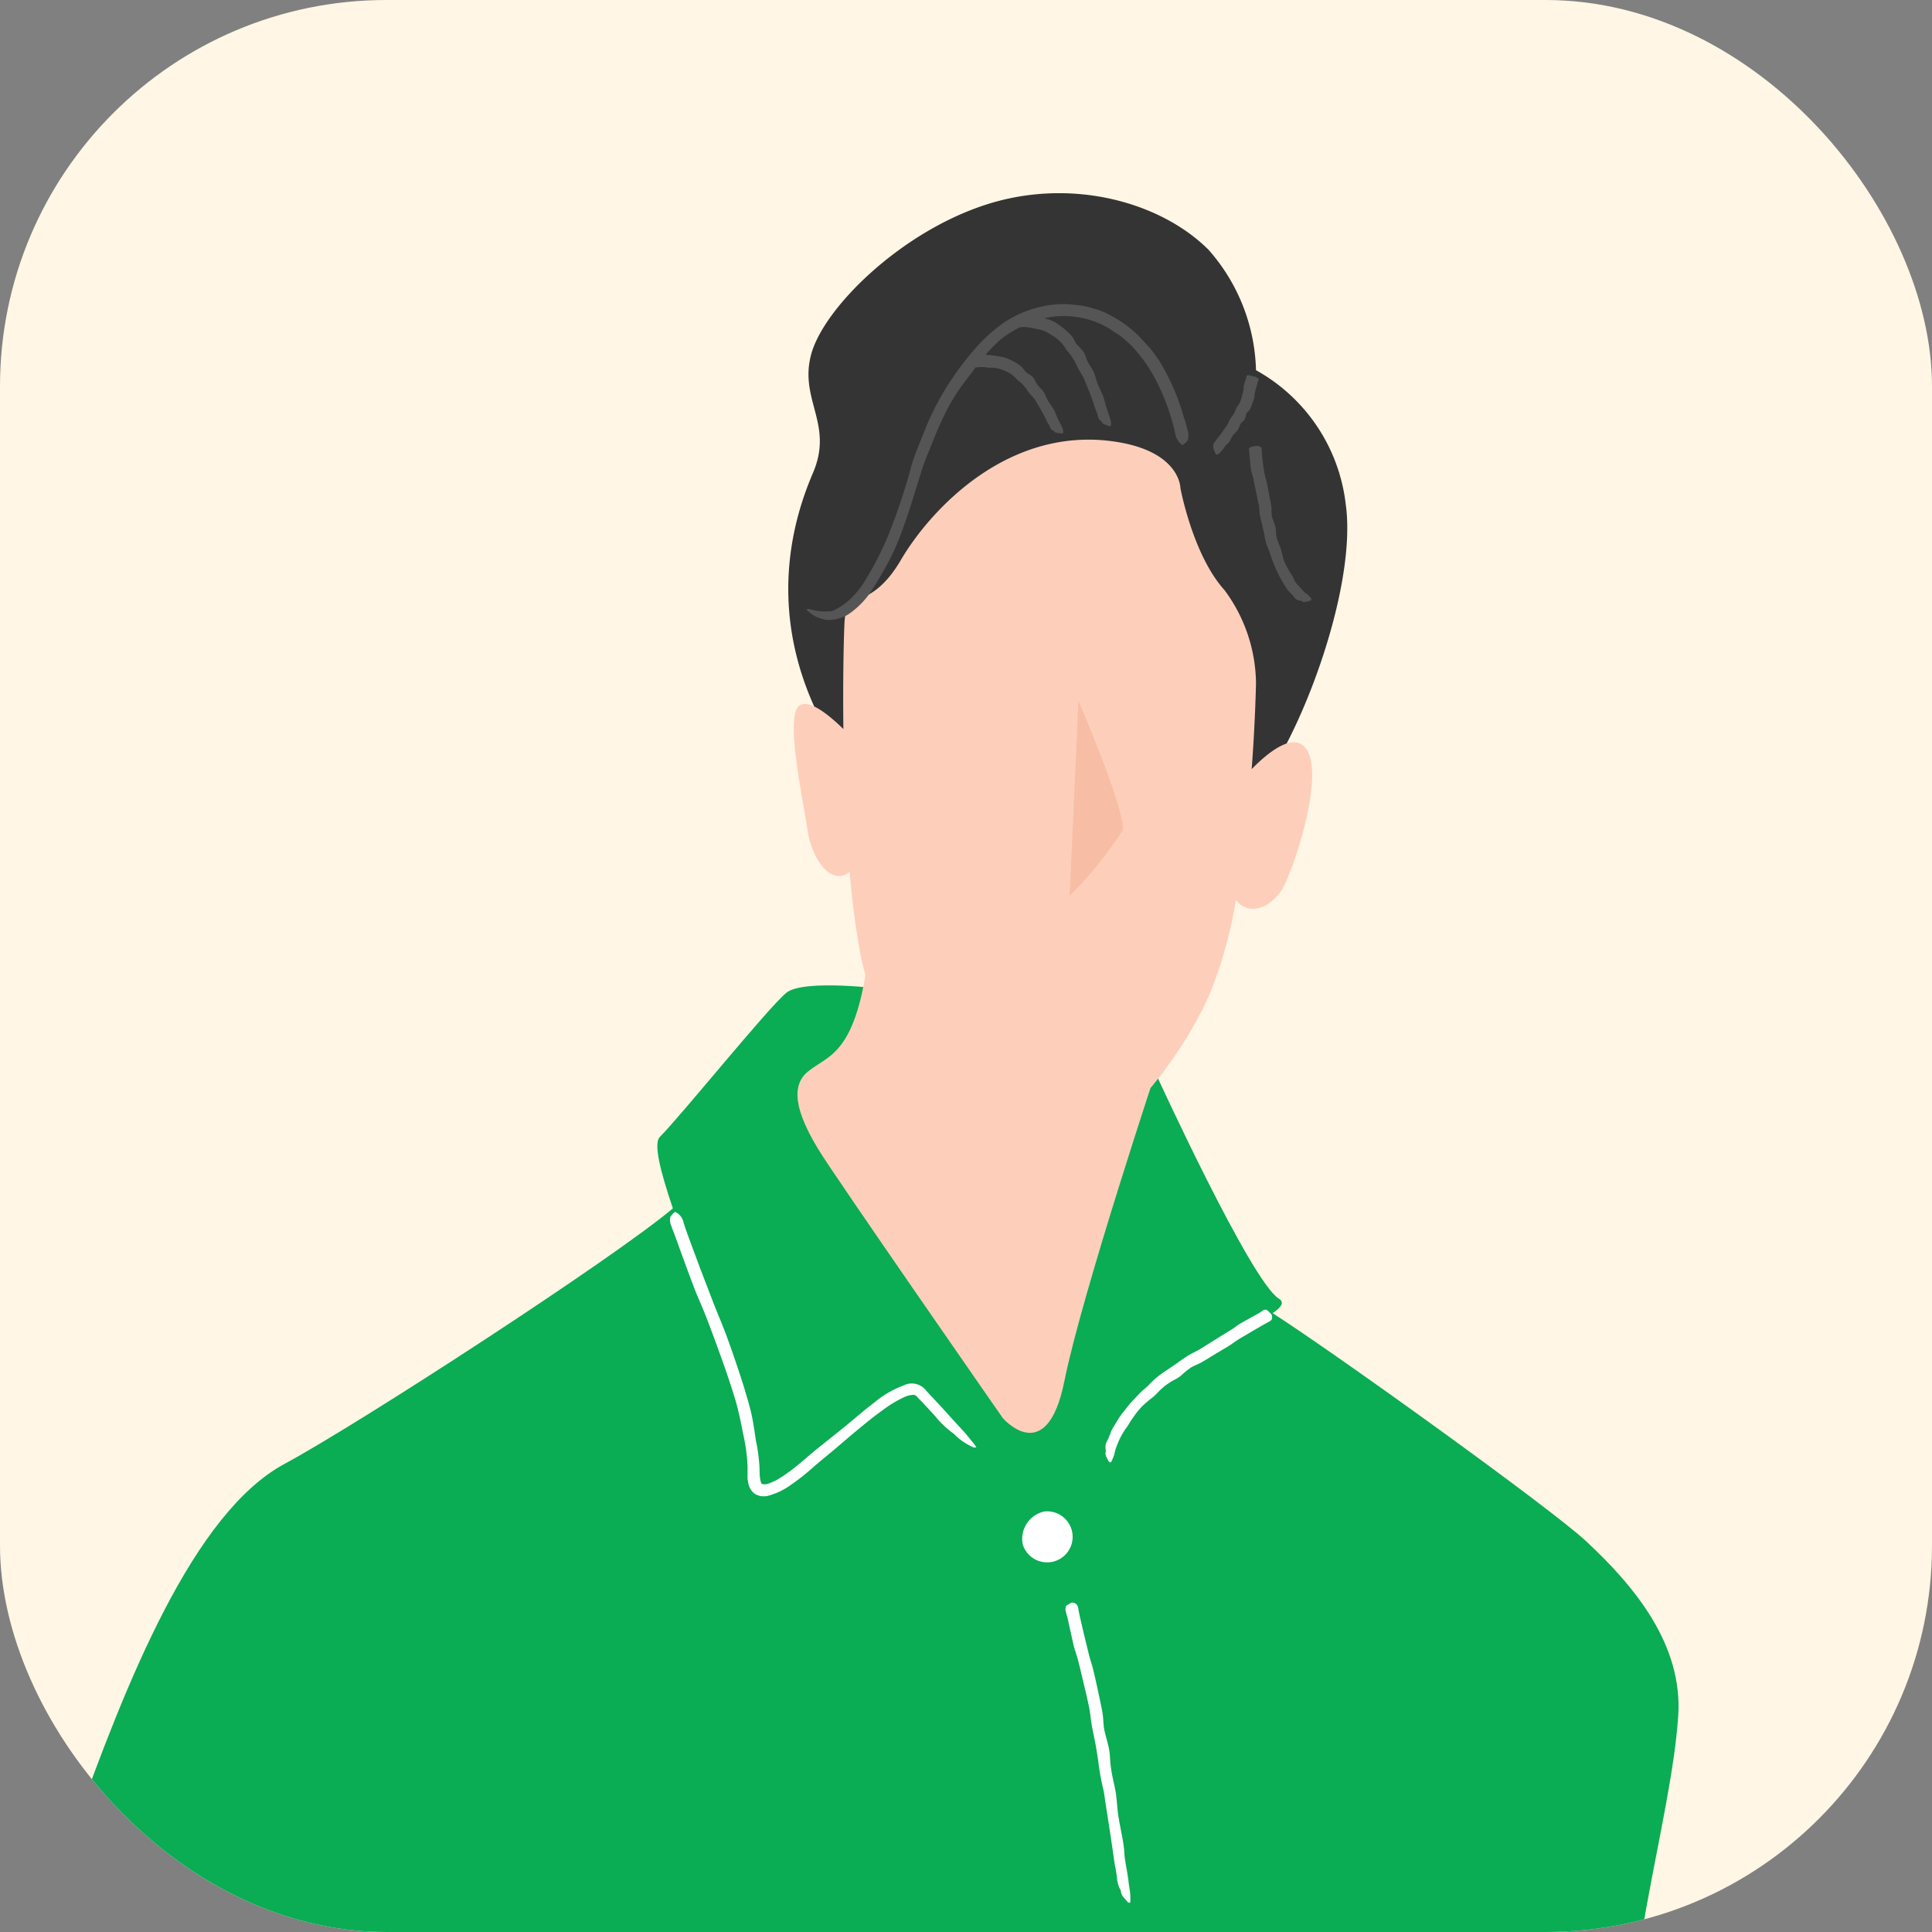 <svg xmlns="http://www.w3.org/2000/svg" width="100" height="100" viewBox="0 0 100 100">
    <rect x="0" y="0" width="100" height="100" fill="#808080" stroke="none"/>
    <defs>
        <clipPath id="71vkm7i2ka">
            <rect data-name="長方形 86341" width="100" height="100" rx="20" transform="translate(979 638)" style="fill:#fff6e5"/>
        </clipPath>
        <clipPath id="27br9fds8b">
            <path data-name="長方形 85348" style="fill:none" d="M0 0h95.882v171.404H0z"/>
        </clipPath>
        <clipPath id="n713b2gnrc">
            <path data-name="長方形 85347" style="fill:#fff" d="M0 0h95.882v171.404H0z"/>
        </clipPath>
        <clipPath id="ohc5hag4nd">
            <path data-name="長方形 85346" style="fill:#f2a78c" d="M0 0h2.751v10.102H0z"/>
        </clipPath>
    </defs>
    <g data-name="グループ 56629" transform="translate(-1103 -1321)">
        <rect data-name="長方形 86340" width="100" height="100" rx="20" transform="translate(1103 1321)" style="fill:#fff6e5"/>
        <g data-name="マスクグループ 97" transform="translate(124 683)" style="clip-path:url(#71vkm7i2ka)">
            <g data-name="グループ 55769" transform="translate(970 648)" style="clip-path:url(#27br9fds8b)">
                <g data-name="グループ 55768">
                    <g data-name="グループ 55767" style="clip-path:url(#n713b2gnrc)">
                        <path data-name="パス 6349" d="M3.116 146.816c3.458-5.643 6.961-20.929 9.691-28.574S19 101.861 23.729 99.313c3.829-2.061 17.054-10.648 20.1-13.225-.653-1.93-1.015-3.363-.673-3.7 1.092-1.092 5.642-6.734 6.552-7.463s5.1-.182 5.1-.182l14.015 4.369s4.914 10.739 6.371 11.649c.306.191.138.436-.322.752 3.243 2.076 14.368 10.077 16.215 11.793 2.548 2.366 5.023 5.382 4.778 9.055-.364 5.461-3.061 13.392-2.7 21.582l-1.775 32.626-23.476 35.215c-1.821 1.092-17.655 5.278-23.48 1.82s-16.928-9.783-16.2-12.513 4.6-25.937 4.6-29.759c0-3.309-3.715-22.668-4.713-27.811-5.773 6.473-13.614 15.7-14.808 18.21-1.82 3.823-4.186 22.57-4.186 22.57s-8.009 5.1-8.737-2.548-.728-19.293 2.73-24.936" transform="translate(-.001 -33.543)" style="fill:#0aac54"/>
                        <path data-name="パス 6350" d="m46.238 105.2-.992.552c-.164.094-.31.219-.47.321l-.56.343-1.059.664c-.216.132-.454.229-.67.366s-.4.266-.594.409l-.556.377a4.509 4.509 0 0 0-.829.681c-.156.182-.363.31-.525.489l-.437.459c-.136.162-.265.332-.4.5a3.435 3.435 0 0 0-.325.472c-.1.166-.21.323-.295.5-.017.034-.023.074-.037.109-.054.129-.1.259-.164.383a.682.682 0 0 0-.083.523.146.146 0 0 1-.007.075c-.05.162.08.329.146.481.01.024.064.046.1.068a.308.308 0 0 0 .053-.059 3.091 3.091 0 0 0 .126-.3c.043-.131.058-.272.111-.4a4.077 4.077 0 0 1 .51-1.009c.14-.174.23-.38.372-.555a4.073 4.073 0 0 1 .457-.576c.187-.178.382-.344.585-.5.158-.131.289-.292.442-.429a3.223 3.223 0 0 1 .667-.459 1.719 1.719 0 0 0 .389-.265 4.123 4.123 0 0 1 .451-.362c.158-.1.341-.156.5-.243s.326-.19.485-.29l.967-.581c.182-.109.347-.244.527-.356l.655-.388.6-.347.345-.192c.1-.051.152-.134.111-.3a.125.125 0 0 0-.019-.053 1.894 1.894 0 0 0-.236-.228c-.052-.035-.107-.008-.159-.008 0 0-.008 0-.012.007l-.187.129z" transform="translate(27.996 -47.272)" style="fill:#fff"/>
                        <path data-name="パス 6351" d="M66.348 97.106q.483 1.354.989 2.694c.167.44.367.866.54 1.3.2.5.39 1.013.576 1.522.356.966.7 1.934 1 2.918.18.6.3 1.21.42 1.814a9.239 9.239 0 0 1 .231 1.7v.643l.042.249a.907.907 0 0 0 .327.52.932.932 0 0 0 .321.122 1.4 1.4 0 0 0 .294 0 3.578 3.578 0 0 0 1.3-.614 10.217 10.217 0 0 0 1.05-.827c.437-.387.9-.747 1.337-1.124.773-.657 1.54-1.322 2.342-1.9a6.253 6.253 0 0 1 1.1-.662 1.2 1.2 0 0 1 .482-.116c.116.026.089 0 .293.223l.189.192c.222.241.448.477.663.724a4.806 4.806 0 0 0 .9.85.777.777 0 0 1 .129.123 3.284 3.284 0 0 0 .906.6c.048.028.109.008.164.01a1.353 1.353 0 0 0-.093-.153c-.175-.217-.349-.436-.533-.646l-.726-.791c-.32-.366-.655-.718-.987-1.074l-.248-.267a.94.94 0 0 0-1.186-.274 5.216 5.216 0 0 0-1.53.9c-.507.384-.981.8-1.467 1.2l-1.537 1.231c-.4.331-.789.685-1.2 1a7.363 7.363 0 0 1-.826.559 2.592 2.592 0 0 1-.426.186.526.526 0 0 1-.328.021c-.052.025-.14-.317-.128-.705a8.7 8.7 0 0 0-.188-1.52c-.073-.477-.135-.952-.241-1.418s-.251-.935-.39-1.4q-.433-1.37-.926-2.713c-.186-.5-.4-.987-.594-1.481l-.683-1.775-.6-1.61c-.108-.3-.219-.6-.315-.908a.757.757 0 0 0-.391-.529c-.021-.009-.053-.025-.064-.014a.946.946 0 0 0-.24.277.964.964 0 0 0 .026.35.207.207 0 0 0 .012.034l.21.557z" transform="translate(-22.41 -43.148)" style="fill:#fff"/>
                        <path data-name="パス 6352" d="M117.57 169.675c-.221.209-.435.414-.635.632-.1.107-.172.238-.262.353-.1.132-.217.256-.327.383-.208.24-.409.487-.625.719-.131.141-.293.254-.431.389s-.243.271-.369.4-.236.241-.362.355a3.749 3.749 0 0 0-.554.582 3.825 3.825 0 0 1-.37.386l-.647.678-.575.61c-.019.02-.03.047-.048.068-.065.076-.127.156-.2.226a.509.509 0 0 0-.182.346.084.084 0 0 1-.026.049c-.086.088-.022.272-.014.42 0 .023.04.068.06.1a.213.213 0 0 0 .062-.017 1.956 1.956 0 0 0 .2-.164c.077-.079.137-.172.216-.249a6.445 6.445 0 0 1 .609-.659 2.546 2.546 0 0 0 .356-.389c.128-.144.245-.3.383-.432s.316-.257.461-.4c.116-.112.207-.247.315-.367a2.063 2.063 0 0 1 .474-.422 1.092 1.092 0 0 0 .26-.26c.1-.115.17-.251.276-.357s.24-.169.349-.266a4.124 4.124 0 0 0 .3-.316l.585-.647c.106-.123.193-.263.3-.39.123-.15.254-.293.384-.435s.24-.254.363-.375a2.273 2.273 0 0 1 .216-.19c.062-.044.08-.113.009-.271a.2.2 0 0 0-.027-.051 1.71 1.71 0 0 0-.246-.208c-.053-.03-.1 0-.146.005 0 0-.007 0-.009.008l-.133.138z" transform="translate(-83.844 -76.276)" style="fill:#555"/>
                        <path data-name="パス 6353" d="m51.682 133.325.333 1.5c.059.246.151.485.217.729.076.283.143.567.21.852.129.54.263 1.079.375 1.623.068.331.092.669.15 1l.187.936c.052.29.1.581.142.874a12.29 12.29 0 0 0 .243 1.384c.076.3.1.614.153.922l.251 1.618.21 1.448c.006.048.023.094.031.141.028.173.062.345.08.519a1.484 1.484 0 0 0 .184.642.225.225 0 0 1 .025.092c.023.213.214.356.342.527.02.026.08.034.121.05a.4.4 0 0 0 .023-.1c0-.151 0-.3-.019-.453-.02-.192-.062-.382-.08-.575-.057-.523-.2-1.032-.219-1.561a7.89 7.89 0 0 0-.143-.916c-.058-.334-.131-.665-.177-1-.046-.351-.062-.707-.112-1.058-.041-.281-.113-.556-.167-.833a6.384 6.384 0 0 1-.142-1.1 3.238 3.238 0 0 0-.108-.637c-.058-.258-.145-.509-.19-.768s-.04-.509-.076-.761-.093-.507-.147-.759c-.106-.5-.212-1-.331-1.5-.066-.278-.162-.55-.234-.827l-.244-1-.21-.9a6.354 6.354 0 0 1-.1-.509.318.318 0 0 0-.27-.287c-.018 0-.045-.012-.058-.006a1.326 1.326 0 0 0-.288.167c-.048.046-.035.129-.048.2a.045.045 0 0 0 0 .019l.08.308z" transform="translate(12.55 -59.684)" style="fill:#fff"/>
                        <path data-name="パス 6354" d="M49.506 176.018c0 .7-.007 1.407 0 2.11 0 .346.045.692.058 1.039.017.4.022.8.03 1.2.015.76.037 1.52.038 2.28 0 .462-.042.923-.051 1.385-.008.436 0 .872 0 1.307 0 .4-.01.809-.025 1.212a21.703 21.703 0 0 0-.016 1.926c.021.425-.008.853-.014 1.28l-.025 2.245q-.012 1-.019 2.008c0 .066.009.132.01.2 0 .24.01.481 0 .721a2.6 2.6 0 0 0 .095.908.433.433 0 0 1 .013.131 1.935 1.935 0 0 0 .27.775c.017.039.075.059.114.088a.745.745 0 0 0 .035-.13c.016-.205.036-.41.04-.616 0-.263-.012-.528 0-.791.02-.717-.046-1.433.014-2.152.035-.419.006-.844 0-1.267 0-.462-.018-.925-.006-1.387.013-.483.062-.966.075-1.449.01-.386-.014-.773-.015-1.16a11.747 11.747 0 0 1 .064-1.516 6.133 6.133 0 0 0 .016-.883c-.007-.36-.046-.721-.04-1.08s.061-.692.075-1.039.009-.7.007-1.055c0-.7 0-1.4-.019-2.1-.007-.391-.043-.78-.057-1.172-.015-.466-.021-.933-.029-1.4q-.01-.634-.012-1.267c0-.236 0-.474.01-.71a.475.475 0 0 0-.2-.463c-.017-.012-.041-.03-.056-.025a1.063 1.063 0 0 0-.318.135c-.058.047-.063.163-.091.248a.085.085 0 0 0 0 .026l.012.436h.007" transform="translate(18.403 -78.825)" style="fill:#fff"/>
                        <path data-name="パス 6355" d="m49.81 224.157-.063 1.7c-.007.279.023.56.025.84 0 .335-.007.649-.01.97-.01.614-.014 1.228-.039 1.842-.015.372-.074.743-.1 1.115l-.045 1.055c-.018.326-.04.652-.07.977a14.2 14.2 0 0 0-.091 1.552c0 .344-.044.688-.067 1.031l-.123 1.807-.12 1.614v.16c-.011.193-.016.387-.037.579a1.724 1.724 0 0 0 .034.734.286.286 0 0 1 0 .106 1.437 1.437 0 0 0 .2.647c.013.034.069.058.1.087a.474.474 0 0 0 .047-.1c.036-.164.074-.329.1-.5.024-.213.024-.428.05-.64.066-.578.041-1.161.136-1.737a9.16 9.16 0 0 0 .066-1.022c.019-.373.024-.748.056-1.12s.093-.8.135-1.166c.027-.312.018-.625.032-.938a7.872 7.872 0 0 1 .123-1.221 3.994 3.994 0 0 0 .048-.712c.006-.292-.019-.584 0-.874s.086-.556.112-.835.034-.568.044-.852l.052-1.7c.006-.316-.018-.632-.018-.948l.016-1.131.028-1.024c.007-.191.015-.382.032-.573a.357.357 0 0 0-.185-.381c-.017-.01-.041-.026-.055-.023a1.221 1.221 0 0 0-.322.1c-.059.036-.068.129-.1.2a.047.047 0 0 0 0 .021v.353z" transform="translate(18.438 -100.567)" style="fill:#555"/>
                        <path data-name="パス 6356" d="M55.112 272.975c-.068.593-.135 1.184-.2 1.781-.03.293-.024.589-.046.883l-.091 1.015c-.062.643-.118 1.286-.2 1.928-.047.389-.138.773-.2 1.161l-.137 1.1c-.047.34-.1.68-.156 1.018a15.73 15.73 0 0 0-.229 1.619c-.029.36-.106.717-.16 1.075l-.288 1.883-.268 1.682c-.009.055-.008.112-.015.167-.029.2-.052.4-.09.605a1.965 1.965 0 0 0-.028.775.316.316 0 0 1-.006.111 1.5 1.5 0 0 0 .159.694c.011.036.065.062.1.093a.538.538 0 0 0 .053-.1c.045-.169.092-.339.125-.51l.1-.666c.112-.6.144-1.212.29-1.807a10.278 10.278 0 0 0 .16-1.065c.053-.39.092-.782.158-1.169s.166-.83.241-1.211c.054-.324.075-.653.116-.98a8.719 8.719 0 0 1 .232-1.27 4.411 4.411 0 0 0 .111-.743c.032-.3.033-.613.076-.916s.134-.576.184-.867.083-.593.117-.89c.065-.591.13-1.176.2-1.774.032-.331.035-.664.061-1l.111-1.185.112-1.071c.023-.2.046-.4.078-.6a.381.381 0 0 0-.154-.414c-.016-.012-.039-.03-.053-.028a1.19 1.19 0 0 0-.329.079c-.061.033-.078.13-.113.2a.073.073 0 0 0 0 .022l-.03.37z" transform="translate(10.944 -122.534)" style="fill:#ecf7f8"/>
                        <path data-name="パス 6357" d="M57.02 125.763a1.321 1.321 0 1 0 1.109-1.708 1.454 1.454 0 0 0-1.109 1.708" transform="translate(4.918 -55.82)" style="fill:#fff"/>
                        <path data-name="パス 6358" d="M50.975 166.4a1.321 1.321 0 1 0 1.3-1.57 1.453 1.453 0 0 0-1.3 1.57" transform="translate(14.276 -74.172)" style="fill:#fff"/>
                        <path data-name="パス 6359" d="M49.486 217.776a1.321 1.321 0 1 0 1.3-1.57 1.453 1.453 0 0 0-1.3 1.57" transform="translate(16.584 -97.291)" style="fill:#555"/>
                        <path data-name="パス 6360" d="M51.058 261.955a1.321 1.321 0 1 0 1.3-1.57 1.453 1.453 0 0 0-1.3 1.57" transform="translate(14.147 -117.171)" style="fill:#ecf7f8"/>
                        <path data-name="パス 6361" d="M68.938 230.008c1.07.717 2.146 1.426 3.237 2.11.537.338 1.1.636 1.642.962l1.893 1.12q1.805 1.047 3.642 2.041c.743.4 1.468.842 2.224 1.226.7.379 1.441.7 2.164 1.039.675.308 1.362.6 2.049.886.56.2 1.1.443 1.682.6l.869.232c.147.04.289.072.428.1l.2.043.1.022a.143.143 0 0 0 .034.005.346.346 0 0 1 .1.024c.034 0 .059.049.007.059-.113.024.02 0-.469.059-1.334.144-2.7.186-4.061.227-1.219.032-2.439.048-3.66.057l-.36.014c-.439.007-.878.018-1.316.013a8.838 8.838 0 0 0-1.656.1 1.362 1.362 0 0 1-.239.013 5.816 5.816 0 0 0-1.416.264c-.071.016-.108.074-.162.112a2.043 2.043 0 0 0 .237.037c.375.019.75.04 1.126.045h1.447c1.31.016 2.619-.062 3.933-.026.767.02 1.544-.027 2.317-.056.845-.031 1.691-.085 2.537-.131.443-.025.887-.046 1.333-.084l.351-.036c.1-.013.344-.047.5-.085a.942.942 0 0 0 .689-.389c.071-.229-.066-.349-.227-.472a2.61 2.61 0 0 0-.762-.294c-.435-.112-.735-.156-1.08-.257a13.822 13.822 0 0 1-2.574-.9c-.471-.237-.975-.428-1.468-.632-.594-.272-1.206-.508-1.791-.8-.559-.292-1.1-.621-1.648-.925s-1.123-.614-1.685-.92a176.038 176.038 0 0 1-3.316-1.9l-1.851-1.065q-1.094-.655-2.171-1.34-.977-.617-1.939-1.255c-.36-.238-.718-.479-1.069-.729a1.27 1.27 0 0 0-.809-.312c-.027 0-.069 0-.07.02a.918.918 0 0 0 .023.4c.038.1.211.221.325.332a.266.266 0 0 0 .04.027l.669.438z" transform="translate(-31.803 -102.954)" style="fill:#555"/>
                        <path data-name="パス 6362" d="M34.544 30c-5.1-6.916-3.185-12.968-2.093-15.516s-.728-3.776-.091-6.143 4.55-6.28 9.01-7.736 9.1-.135 11.557 2.323a9.763 9.763 0 0 1 2.457 6.233 9.129 9.129 0 0 1 4.642 6.917c.728 5.1-3.549 15.016-5.551 15.561z" transform="translate(18.626)" style="fill:#343434"/>
                        <path data-name="パス 6363" d="M34.738 36.981c.5-.436 1.637.536 2.305 1.192-.031-2.7.023-4.869.061-5.56.091-1.638 1.365-.546 2.912-3.185s5.651-7.063 11.285-6.1c3.186.546 3.186 2.366 3.186 2.366s.637 3.458 2.275 5.278A8.2 8.2 0 0 1 58.4 35.8s-.032 1.885-.223 4.448c.768-.79 2.21-2.033 2.862-.989.91 1.456-.728 6.279-1.274 7.189-.479.8-1.591 1.527-2.409.583a22.679 22.679 0 0 1-1.322 4.787c-2.185 5.005-7.1 9.555-9.465 9.465s-7.553-5.825-8.646-11.467a41.961 41.961 0 0 1-.553-4.249c-1.049.824-2.014-.9-2.177-2.121-.182-1.365-1.183-5.825-.455-6.462" transform="translate(15.61 -10.437)" style="fill:#fdcfbb"/>
                        <g data-name="グループ 55766" style="opacity:.46">
                            <g data-name="グループ 55765">
                                <g data-name="グループ 55764" style="clip-path:url(#ohc5hag4nd)" transform="translate(64.364 26.27)">
                                    <path data-name="パス 6364" d="M52.758 47.763s2.548 5.915 2.275 6.734a20.282 20.282 0 0 1-2.73 3.368z" transform="translate(-52.303 -47.763)" style="fill:#f2a78c"/>
                                </g>
                            </g>
                        </g>
                        <path data-name="パス 6365" d="M67.594 75.67s-4 12.013-4.914 16.564-3.185 1.911-3.185 1.911-8.738-12.56-9.557-13.925-1.638-3.094-.546-4 2.548-.819 3.185-6.371 15.017 5.821 15.017 5.821" transform="translate(1.411 -30.743)" style="fill:#fdcfbb"/>
                        <path data-name="パス 6366" d="M65.7 16.379a11.731 11.731 0 0 0-1.294-3.009 13.755 13.755 0 0 0-.483-.659l-.556-.6a6.172 6.172 0 0 0-1.533-1.117 3.752 3.752 0 0 0-.842-.332 3.65 3.65 0 0 0-.884-.178 4.9 4.9 0 0 0-1.793.08 5.776 5.776 0 0 0-2 .862 8.355 8.355 0 0 0-1.5 1.382 14.7 14.7 0 0 0-1.135 1.488 13.6 13.6 0 0 0-1.386 2.604c-.24.615-.5 1.186-.705 1.856a30.3 30.3 0 0 1-1.03 3.18 15.543 15.543 0 0 1-1.287 2.655c-.052.079-.091.169-.146.245a4.971 4.971 0 0 1-.634.792 3.573 3.573 0 0 1-.95.667.617.617 0 0 1-.158.036 2.661 2.661 0 0 1-1.074-.109c-.058-.02-.118.008-.18.012a1.492 1.492 0 0 0 .149.146 1.754 1.754 0 0 0 .925.4 1.906 1.906 0 0 0 1.24-.381 4.4 4.4 0 0 0 1.136-1.238c.305-.463.565-.945.832-1.426a12.98 12.98 0 0 0 .755-1.776c.244-.659.447-1.332.657-2l.328-1.053c.1-.315.251-.663.382-.992.216-.532.424-1.071.675-1.59a10.2 10.2 0 0 1 1.166-1.92l.785-1.031a7.47 7.47 0 0 1 1.077-1.142 5.68 5.68 0 0 1 1.279-.744 4.609 4.609 0 0 1 4.225.171c.228.15.463.295.689.454a7.19 7.19 0 0 1 .619.563 8 8 0 0 1 1.165 1.662 11.674 11.674 0 0 1 .723 1.72 9.773 9.773 0 0 1 .278 1.01.945.945 0 0 0 .336.63c.02.014.048.038.061.029a.824.824 0 0 0 .277-.26 1.119 1.119 0 0 0 .009-.4.214.214 0 0 0-.008-.041c-.059-.218-.112-.438-.182-.652z" transform="translate(4.599 -4.695)" style="fill:#555"/>
                        <path data-name="パス 6367" d="M53.725 12.067a2.3 2.3 0 0 1 .655.087 1.6 1.6 0 0 1 .33.067 1.356 1.356 0 0 1 .363.158l.329.2a3.268 3.268 0 0 1 .3.256 1.983 1.983 0 0 1 .288.386c.088.123.2.223.282.356s.151.24.218.364a3.136 3.136 0 0 0 .323.594 2.721 2.721 0 0 1 .19.41c.1.245.206.488.293.739.082.222.156.448.228.674.007.022.024.041.032.063a2.25 2.25 0 0 1 .081.243.4.4 0 0 0 .183.282.064.064 0 0 1 .025.041c.024.1.208.136.333.2a.471.471 0 0 0 .118.005.167.167 0 0 0 .023-.056 1.456 1.456 0 0 0-.019-.232c-.023-.1-.066-.185-.086-.281a7.81 7.81 0 0 1-.238-.758 1.806 1.806 0 0 0-.164-.439c-.061-.16-.15-.308-.206-.47s-.1-.351-.164-.519a2.726 2.726 0 0 0-.216-.376 2.1 2.1 0 0 1-.237-.524.887.887 0 0 0-.177-.286c-.08-.111-.193-.2-.28-.306s-.123-.244-.2-.356a2.355 2.355 0 0 0-.293-.3 3.645 3.645 0 0 0-.673-.5 2.858 2.858 0 0 0-.449-.162 2.22 2.22 0 0 0-.542-.146 1.851 1.851 0 0 0-.5-.059 2.735 2.735 0 0 1-.284-.01c-.078-.008-.142.035-.165.2a.177.177 0 0 0 0 .056c.026.108.047.23.079.317.02.057.057.063.085.091h.009l.136-.01z" transform="translate(8.188 -5.139)" style="fill:#555"/>
                        <path data-name="パス 6368" d="M58.158 15.835h.271c.089.015.178.029.268.038a1.78 1.78 0 0 1 .276 0c.1.019.207.047.311.073a2.7 2.7 0 0 1 .562.259 3.066 3.066 0 0 1 .279.261c.085.086.184.155.272.236a1.877 1.877 0 0 1 .216.258 2.518 2.518 0 0 0 .335.417 1.208 1.208 0 0 1 .2.3c.117.173.215.36.32.542.086.168.174.333.252.5.008.017.025.029.034.045a1.051 1.051 0 0 1 .091.181.275.275 0 0 0 .192.194.042.042 0 0 1 .026.029c.029.078.209.073.334.105a.655.655 0 0 0 .116-.014c.007-.017.02-.036.019-.05a.949.949 0 0 0-.032-.188c-.027-.074-.073-.141-.1-.216a4.978 4.978 0 0 1-.273-.582 1.3 1.3 0 0 0-.182-.332c-.075-.117-.162-.226-.226-.35s-.116-.273-.19-.4a2.468 2.468 0 0 0-.23-.268 1.614 1.614 0 0 1-.26-.391.545.545 0 0 0-.179-.208 3.112 3.112 0 0 1-.28-.194 3.019 3.019 0 0 0-.211-.261 2.157 2.157 0 0 0-.274-.2 3.694 3.694 0 0 0-.617-.286c-.124-.035-.256-.041-.378-.068-.146-.032-.3-.034-.448-.054a1.706 1.706 0 0 0-.4-.013 1.642 1.642 0 0 1-.227 0c-.062-.006-.112.037-.126.2a.233.233 0 0 0 0 .055c.024.108.044.23.071.316.018.057.049.062.073.089h.007l.111-.014z" transform="translate(1.505 -6.836)" style="fill:#555"/>
                        <path data-name="パス 6369" d="M41.216 17.243c-.043.135-.1.268-.134.406-.018.068 0 .148-.017.219a1.945 1.945 0 0 1-.058.239 3.881 3.881 0 0 1-.137.447 2.279 2.279 0 0 1-.158.239c-.043.078-.066.165-.107.243a1.663 1.663 0 0 1-.128.211.915.915 0 0 0-.191.338.86.86 0 0 1-.137.216c-.081.126-.168.245-.253.366-.083.1-.157.21-.242.3-.009.009-.009.025-.016.036a.7.7 0 0 1-.083.109.159.159 0 0 0-.044.191.024.024 0 0 1-.008.027c-.042.037.048.189.084.3a.84.84 0 0 0 .065.1c.015 0 .035.01.044.005a.543.543 0 0 0 .121-.069c.044-.039.071-.092.117-.129.112-.109.163-.266.3-.358a.674.674 0 0 0 .159-.221 2.182 2.182 0 0 1 .151-.255c.067-.08.156-.147.219-.231a1.286 1.286 0 0 0 .1-.225.6.6 0 0 1 .2-.259.289.289 0 0 0 .095-.163 1.763 1.763 0 0 1 .06-.226c.035-.065.115-.109.157-.172a.9.9 0 0 0 .093-.2 4.88 4.88 0 0 0 .147-.421c.023-.08.016-.171.033-.252.02-.1.046-.193.072-.288l.074-.257a.8.8 0 0 1 .055-.141c.02-.037-.009-.083-.162-.152a.313.313 0 0 0-.052-.02c-.107-.023-.226-.053-.313-.065-.057-.008-.069.013-.1.02l-.015.087z" transform="translate(32.301 -7.707)" style="fill:#555"/>
                        <path data-name="パス 6370" d="M34.6 24.139c.021.289.041.578.083.864.021.141.075.278.107.417.038.16.066.322.1.483l.194.915c.038.185.027.38.063.567s.086.348.123.524.078.325.107.49a2.788 2.788 0 0 0 .225.767c.072.162.112.337.177.5a7.169 7.169 0 0 0 .382.87 6.98 6.98 0 0 0 .453.743c.019.023.046.038.066.06.073.079.15.154.216.239a.432.432 0 0 0 .357.209.1.1 0 0 1 .054.026c.1.086.282.009.417-.016.021 0 .059-.049.088-.075a.205.205 0 0 0-.02-.061 1.611 1.611 0 0 0-.161-.177c-.072-.068-.172-.106-.233-.187-.166-.218-.412-.377-.505-.657-.062-.154-.179-.274-.251-.426a3.7 3.7 0 0 1-.248-.486c-.062-.183-.089-.377-.149-.557-.041-.148-.111-.285-.161-.43a1.519 1.519 0 0 1-.112-.593.97.97 0 0 0-.079-.341c-.039-.138-.108-.268-.135-.409a3.931 3.931 0 0 1-.014-.419 3.5 3.5 0 0 0-.073-.414l-.153-.822c-.029-.153-.085-.3-.119-.457a11.375 11.375 0 0 1-.091-.553c-.021-.167-.043-.336-.057-.5a2.221 2.221 0 0 1-.011-.283c0-.078-.042-.138-.21-.173a.217.217 0 0 0-.056-.008 1.894 1.894 0 0 0-.315.071c-.057.024-.059.072-.084.108v.011l.024.18z" transform="translate(39.069 -10.696)" style="fill:#555"/>
                    </g>
                </g>
            </g>
        </g>
    </g>
</svg>
